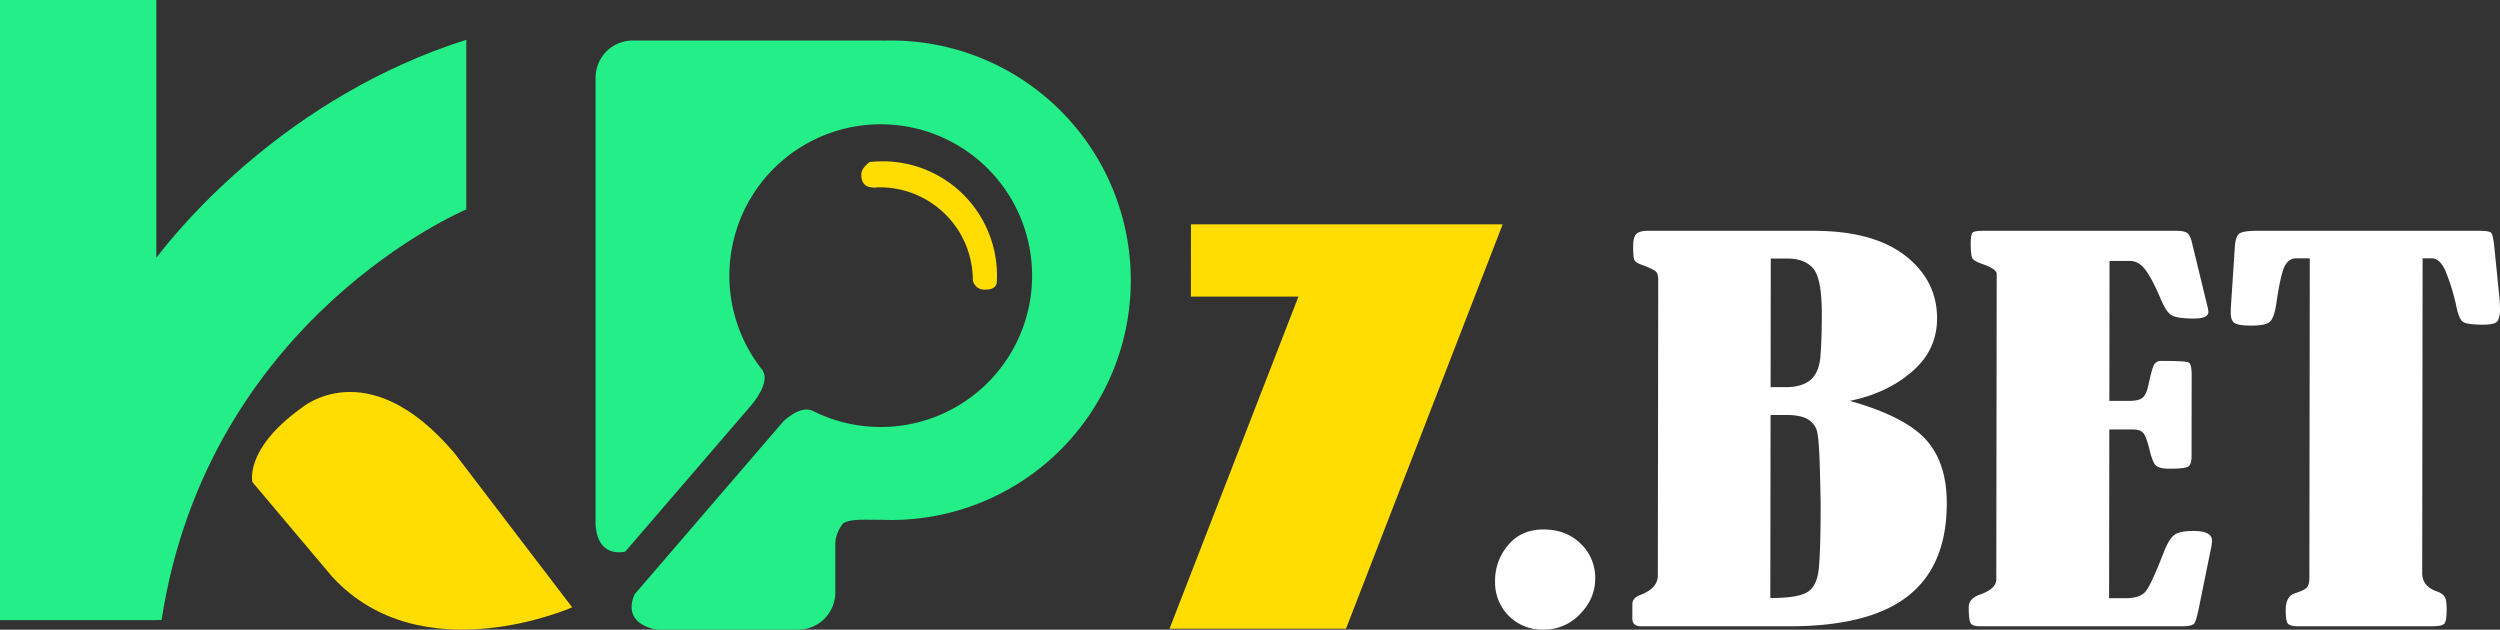 <?xml version="1.0" encoding="utf-8"?>
<svg xmlns="http://www.w3.org/2000/svg" data-name="组 5" height="338.8" id="_5" viewBox="0 0 1345.22 338.8" width="1345.22">
  <rect x="0" y="0" width="1345.22" height="338.8" fill="#333333" stroke="none"/>
  <defs>
    <style>
      .cls-1 {
        fill: #fff;
      }

      .cls-1, .cls-2, .cls-3 {
        fill-rule: evenodd;
      }

      .cls-2 {
        fill: #23ee88;
      }

      .cls-3 {
        fill: #fd0;
      }
    </style>
  </defs>
  <path class="cls-1" d="M4195.04,14174.5a29.157,29.157,0,0,0-7.02,19.4,25.273,25.273,0,0,0,26,26.1,26.459,26.459,0,0,0,19.71-8.4c5.43-5.5,8.15-11.9,8.16-19a25.224,25.224,0,0,0-7.87-18.9c-5.25-5.1-11.89-7.6-19.92-7.6S4199.71,14168.9,4195.04,14174.5Zm217.17-93.2c9.07-7.7,13.61-17.3,13.63-28.7q0.03-20.55-17.21-33.9t-49.46-13.3h-89.19c-2.83,0-4.8.6-5.95,1.7s-1.71,3.4-1.71,6.7c-0.01,3.8.18,6.2,0.56,7.1,0.37,1,1.65,1.9,3.82,2.7,4.33,1.6,6.94,2.9,7.81,3.7s1.29,2.3,1.29,4.5l-0.21,159.1c-0.01,4.5-3.11,8-9.29,10.4-2.94,1-4.4,2.7-4.41,4.9l-0.01,7.9c0,2.7,1.63,4.1,4.88,4.1h79.59q43.29,0,63.99-16.4c13.79-10.9,20.71-27.4,20.73-49.7,0.02-14.6-3.7-26-11.18-34.3s-21.14-15.3-40.99-20.9C4392.03,14094.2,4403.14,14089.1,4412.21,14081.3Zm-67.22-61c6.62,0,11.42,1.9,14.4,5.6s4.46,11.9,4.44,24.6q-0.015,13.5-.76,22.5c-0.5,5.9-2.3,10.1-5.39,12.7-3.1,2.5-7.36,3.8-12.78,3.8h-8.63l0.09-69.2h8.63Zm-0.11,84.2c4.77,0,8.38.7,10.82,2a10.882,10.882,0,0,1,5.12,5.4c0.97,2.3,1.61,9,1.92,20.2,0.31,11.3.47,18.4,0.46,21.6q-0.03,23.25-.94,33c-0.6,6.5-2.62,10.8-6.04,13s-10.12,3.3-20.1,3.3l0.13-98.5h8.63Zm184.78-82.9c3.02,0,5.74,1.5,8.16,4.6s5.3,8.6,8.64,16.5c1.85,4.4,3.75,7.1,5.72,8.2s5.89,1.7,11.79,1.7c5.24,0,7.87-1.2,7.87-3.6a17.945,17.945,0,0,0-.65-3.5l-8.25-34q-0.975-4.05-2.76-5.1c-1.2-.7-3.09-1-5.7-1H4450.64c-3.15,0-5.04.3-5.7,1-0.65.6-.98,2.7-0.98,6.1-0.01,4,.29,6.6.88,7.7,0.6,1,2.52,2.1,5.78,3.2q7.155,2.55,7.31,5.1l-0.22,164.4c0,3.5-2.99,6.2-8.96,8.3-3.91,1.4-5.86,3.6-5.87,6.7-0.01,4.8.37,7.7,1.13,8.8q1.14,1.5,5.2,1.5h108.57c3.68,0,5.88-.6,6.59-1.7s1.6-4.4,2.68-9.8l6.08-29.9a23.876,23.876,0,0,0,.66-4.6c0-3.6-3.36-5.3-10.09-5.3-4.88,0-8.3.7-10.25,2.2s-3.86,4.7-5.71,9.5c-4.47,11.5-7.7,18.5-9.71,20.9s-5.68,3.6-11,3.6h-8.62l0.12-90.8h12.7c2.38,0,4.15.5,5.28,1.6,1.14,1,2.3,3.9,3.49,8.6,1.19,5.1,2.4,8.2,3.65,9.2,1.25,1.2,3.71,1.7,7.4,1.7,5.65,0,9.01-.4,10.1-1.3,1.08-.8,1.63-2.6,1.63-5.3l0.06-43.9c0.01-3.9-.56-6.1-1.7-6.7-1.14-.5-5.99-0.8-14.56-0.8a4.3,4.3,0,0,0-3.83,1.8c-0.82,1.3-1.88,5-3.19,11.2-0.77,3.6-1.85,5.8-3.27,6.9s-3.63,1.6-6.67,1.6h-11.07l0.1-75.3h11.01Zm96.51,170.5c0,2.4-.44,4.2-1.33,5.2s-2.97,2-6.26,3.1c-3.41,1-5.12,4-5.13,8.9q0,6.3,1.21,7.5c0.82,0.9,2.64,1.4,5.47,1.4h71.74q5.22,0,6.69-1.2,1.47-1.05,1.48-7.8,0.015-5.25-1.05-6.9a8.426,8.426,0,0,0-4.31-2.9c-5.2-1.8-7.8-5.1-7.8-10l0.23-169.2h4.88c3.04,0,5.59,2.4,7.64,7.3a110.4,110.4,0,0,1,5.68,18.8c0.97,4.6,2.24,7.4,3.81,8.3,1.57,0.8,5.13,1.3,10.66,1.3q6.51,0,7.73-2.1a12.415,12.415,0,0,0,1.23-6.1c0-2.2-.1-4.3-0.31-6.5l-2.74-27.1c-0.43-4.4-1.02-7-1.78-7.7s-2.88-1-6.35-1H4598.12c-5.22,0-8.47.5-9.77,1.6s-2.06,3.5-2.28,7.1l-2.02,30.7c-0.11,1.6-.17,3.2-0.17,4.8,0,2.7.67,4.5,2.03,5.4s4.36,1.4,9.03,1.4c4.88,0,8.14-.6,9.76-1.9s2.83-4.4,3.6-9.4c1.68-11.5,3.28-18.5,4.81-21.1s3.49-3.8,5.9-3.8h7.39Z" data-name=".BET 拷贝 2" id="_.BET__2" transform="translate(-3383.53 -13881.2)"/>
  <path class="cls-2" d="M3634.43,13993.9s-138.77,57.8-163.96,220.9h-2.82v0.1h-84.12v-333.7h84.12v138.7c13.09-17.2,70.66-86.8,166.78-117.3v91.3Z" data-name="形状 4" id="_4" transform="translate(-3383.53 -13881.2)"/>
  <path class="cls-3" d="M3691.4,14208s-81.01,35.9-129.15-16.5l-42.9-50.9s-4.48-17.6,26.16-39.7c0,0,35.54-31.2,82.46,24Z" data-name="形状 5 拷贝" id="_5_" transform="translate(-3383.53 -13881.2)"/>
  <path class="cls-2" d="M3863,14161c-1.85,0-3.7-.1-5.53-0.1-8.89,0-16.9-.6-20.47,2.1,0,0-4,5-4,10.9v26.1a20.027,20.027,0,0,1-20,20h-76s-19.15-2.4-12-19l80-93s8.52-8.4,15-6l0.1-.1a81.448,81.448,0,1,0-25.93-21.1l-0.17.2s4.52,4.9-6,18l-68,79s-15.15,4.2-16-15v-240a20.027,20.027,0,0,1,20-20h134a5.877,5.877,0,0,1,1.32.1c1.22-.1,2.45-0.1,3.68-0.1A129,129,0,0,1,3863,14161Z" data-name="圆角矩形 1 拷贝" id="_1_" transform="translate(-3383.53 -13881.2)"/>
  <path class="cls-3" d="M3914,14037a6.262,6.262,0,0,1-7-5,50.012,50.012,0,0,0-50-50c-1.29,0-2.57.1-3.83,0.2l-0.17-.2c-6.65,0-6-7-6-7-0.12-2.8,3.11-5.6,4.44-6.6a54.978,54.978,0,0,1,7.06-.4,61.481,61.481,0,0,1,61.5,61.5c0,1.4-.06,2.7-0.15,4.1C3918.75,14037.5,3914,14037,3914,14037Z" data-name="椭圆 3" id="_3" transform="translate(-3383.53 -13881.2)"/>
  <path class="cls-3" d="M4012.84,14219.5l69.36-178.7h-57.87l0.04-38.9H4192.1l-84.3,217.6h-94.96Z" data-name="77.Games 拷贝 2" id="_77.Games__2" transform="translate(-3383.53 -13881.2)"/>
</svg>